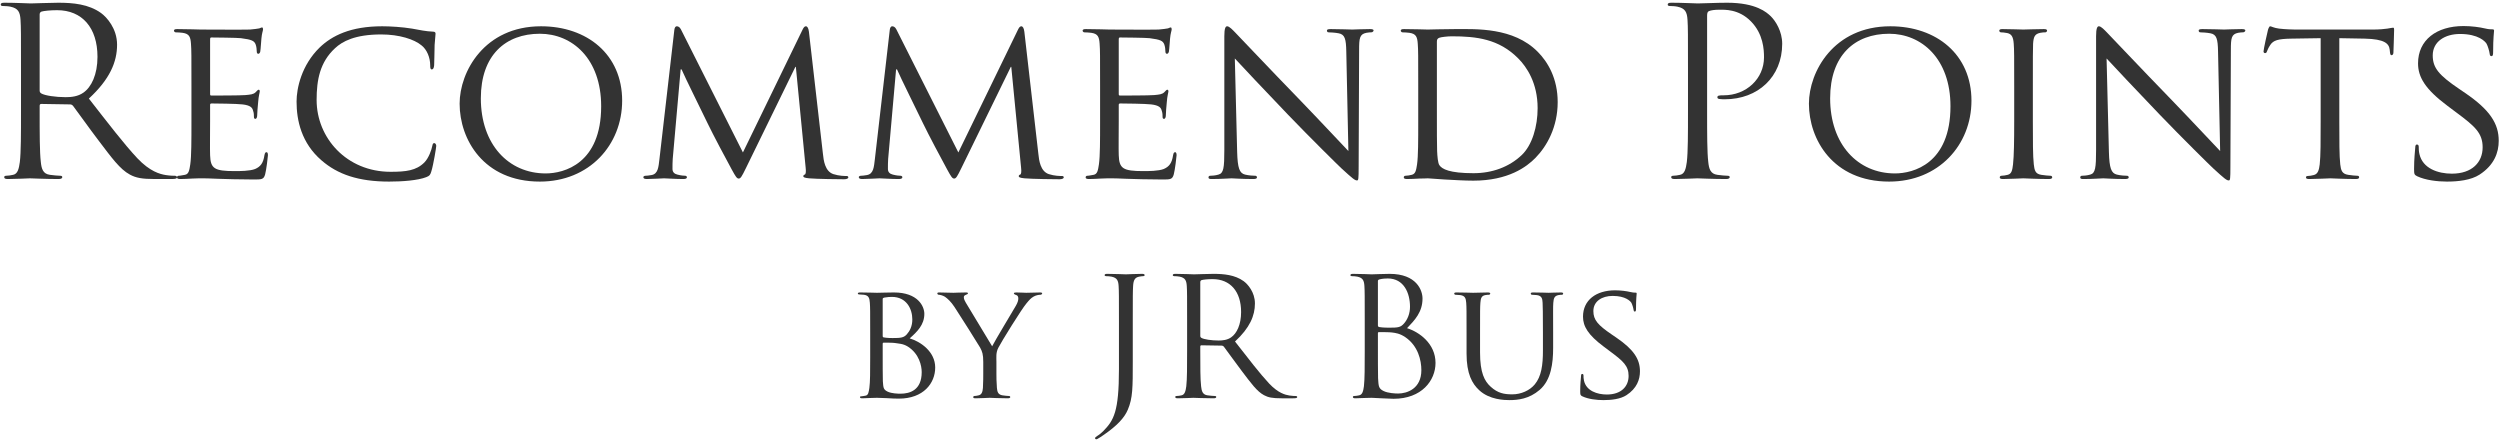 <svg width="729" height="129" viewBox="0 0 729 129" fill="none" xmlns="http://www.w3.org/2000/svg">
<path d="M713.532 52.952C710.744 52.952 707.276 52.544 704.828 51.388C704.012 50.98 703.944 50.776 703.944 49.212C703.944 46.356 704.216 44.044 704.284 43.092C704.284 42.48 704.42 42.14 704.76 42.14C705.1 42.14 705.304 42.344 705.304 42.82C705.304 43.296 705.304 44.112 705.508 44.928C706.46 49.144 710.948 50.64 714.96 50.64C720.876 50.64 723.936 47.308 723.936 42.956C723.936 38.808 721.692 36.836 716.388 32.892L713.668 30.852C707.208 26.024 705.1 22.488 705.1 18.476C705.1 11.676 710.472 7.596 718.36 7.596C720.74 7.596 723.12 7.936 724.548 8.276C725.704 8.548 726.18 8.548 726.656 8.548C727.132 8.548 727.268 8.616 727.268 8.956C727.268 9.228 726.996 11.132 726.996 15.076C726.996 15.96 726.928 16.368 726.52 16.368C726.112 16.368 726.044 16.096 725.976 15.62C725.908 14.94 725.432 13.376 725.092 12.764C724.684 12.084 722.712 9.908 717.34 9.908C712.988 9.908 709.384 12.084 709.384 16.164C709.384 19.836 711.22 21.944 717.136 25.956L718.836 27.112C726.112 32.076 728.628 36.088 728.628 41.052C728.628 44.452 727.336 48.124 723.052 50.912C720.536 52.544 716.796 52.952 713.532 52.952Z" fill="#333333"/>
<path d="M682.143 11.132V35.408C682.143 40.984 682.143 45.54 682.415 47.92C682.619 49.62 682.891 50.708 684.727 50.98C685.543 51.116 686.903 51.252 687.447 51.252C687.855 51.252 687.923 51.524 687.923 51.728C687.923 52 687.651 52.204 686.971 52.204C683.707 52.204 679.899 52 679.559 52C679.287 52 675.139 52.204 673.371 52.204C672.691 52.204 672.419 52.068 672.419 51.728C672.419 51.524 672.555 51.32 672.895 51.32C673.439 51.32 674.119 51.184 674.663 51.048C675.887 50.776 676.227 49.62 676.431 47.92C676.703 45.54 676.703 40.984 676.703 35.408V11.132L668.067 11.268C664.327 11.336 662.899 11.744 662.015 13.104C661.335 14.124 661.267 14.532 661.063 14.94C660.927 15.416 660.723 15.484 660.451 15.484C660.315 15.484 660.043 15.348 660.043 15.008C660.043 14.396 661.199 9.228 661.335 8.752C661.403 8.412 661.743 7.664 661.947 7.664C662.355 7.664 662.967 8.14 664.599 8.344C666.299 8.548 668.611 8.616 669.291 8.616H691.867C693.839 8.616 695.199 8.48 696.151 8.344C697.035 8.208 697.579 8.072 697.851 8.072C698.123 8.072 698.123 8.412 698.123 8.752C698.123 10.52 697.919 14.668 697.919 15.348C697.919 15.824 697.647 16.096 697.375 16.096C697.103 16.096 696.967 15.892 696.899 15.076L696.831 14.464C696.627 12.696 695.335 11.404 689.623 11.268L682.143 11.132Z" fill="#333333"/>
<path d="M614.278 17.048L614.958 44.316C615.094 49.076 615.638 50.504 617.27 50.912C618.358 51.184 619.718 51.252 620.262 51.252C620.534 51.252 620.738 51.456 620.738 51.728C620.738 52.068 620.33 52.204 619.65 52.204C616.25 52.204 613.87 52 613.326 52C612.782 52 610.266 52.204 607.546 52.204C606.934 52.204 606.594 52.136 606.594 51.728C606.594 51.456 606.798 51.252 607.07 51.252C607.546 51.252 608.634 51.184 609.518 50.912C611.014 50.504 611.218 48.94 611.218 43.704V10.588C611.218 8.276 611.558 7.664 612.034 7.664C612.714 7.664 613.734 8.82 614.346 9.432C615.298 10.384 624.002 19.632 633.25 29.152C639.166 35.272 645.558 42.14 647.394 44.044L646.782 15.076C646.714 11.336 646.374 10.044 644.538 9.704C643.45 9.5 642.09 9.432 641.614 9.432C641.206 9.432 641.138 9.092 641.138 8.888C641.138 8.548 641.614 8.48 642.294 8.48C645.014 8.48 647.87 8.616 648.55 8.616C649.23 8.616 651.202 8.48 653.65 8.48C654.262 8.48 654.738 8.548 654.738 8.888C654.738 9.092 654.466 9.432 654.058 9.432C653.786 9.432 653.31 9.432 652.63 9.568C650.658 9.976 650.522 11.132 650.522 14.6L650.386 48.464C650.386 52.272 650.318 52.612 649.91 52.612C649.298 52.612 648.686 52.136 645.354 49.076C644.742 48.532 636.106 40.032 629.782 33.436C622.846 26.16 616.114 19.088 614.278 17.048Z" fill="#333333"/>
<path d="M592.781 25.208V35.408C592.781 40.984 592.781 45.54 593.053 47.92C593.257 49.62 593.461 50.708 595.229 50.98C596.113 51.116 597.405 51.252 597.949 51.252C598.289 51.252 598.425 51.524 598.425 51.728C598.425 52 598.153 52.204 597.473 52.204C594.141 52.204 590.265 52 589.993 52C589.653 52 585.913 52.204 584.077 52.204C583.465 52.204 583.125 52.068 583.125 51.728C583.125 51.524 583.261 51.252 583.601 51.252C584.145 51.252 584.893 51.116 585.437 50.98C586.593 50.708 586.797 49.62 587.001 47.92C587.273 45.54 587.341 40.984 587.341 35.408V25.208C587.341 16.232 587.341 14.6 587.205 12.764C587.069 10.792 586.593 9.908 585.301 9.636C584.621 9.5 583.873 9.432 583.465 9.432C583.193 9.432 582.989 9.16 582.989 8.956C582.989 8.616 583.261 8.48 583.941 8.48C585.913 8.48 589.653 8.616 589.993 8.616C590.265 8.616 594.141 8.48 595.977 8.48C596.657 8.48 596.929 8.616 596.929 8.956C596.929 9.16 596.657 9.432 596.453 9.432C596.045 9.432 595.637 9.432 594.957 9.568C593.325 9.908 592.985 10.724 592.849 12.764C592.781 14.6 592.781 16.232 592.781 25.208Z" fill="#333333"/>
<path d="M527.482 30.24C527.482 20.924 534.69 7.664 551.214 7.664C564.678 7.664 574.878 15.892 574.878 29.356C574.878 42.276 565.29 52.952 550.874 52.952C534.486 52.952 527.482 40.644 527.482 30.24ZM533.67 28.676C533.67 42.14 541.762 50.572 552.574 50.572C557.946 50.572 568.758 47.716 568.758 30.988C568.758 17.116 560.326 9.84 550.874 9.84C540.878 9.84 533.67 16.096 533.67 28.676Z" fill="#333333"/>
<path d="M492.217 32.484V20.516C492.217 9.908 492.217 8.004 492.081 5.828C491.945 3.516 491.401 2.428 489.157 1.952C488.613 1.816 487.457 1.748 486.845 1.748C486.573 1.748 486.301 1.612 486.301 1.34C486.301 0.932 486.641 0.796 487.389 0.796C490.449 0.796 494.529 1 495.073 1C496.569 1 500.513 0.796 503.641 0.796C512.141 0.796 515.201 3.652 516.289 4.672C517.785 6.1 519.689 9.16 519.689 12.764C519.689 22.42 512.617 28.948 502.961 28.948C502.621 28.948 501.873 28.948 501.533 28.88C501.193 28.88 500.785 28.744 500.785 28.404C500.785 27.86 501.193 27.792 502.621 27.792C509.217 27.792 514.385 22.964 514.385 16.708C514.385 14.464 514.181 9.908 510.577 6.236C506.973 2.564 502.825 2.836 501.261 2.836C500.105 2.836 498.949 2.972 498.337 3.244C497.929 3.38 497.793 3.856 497.793 4.536V32.484C497.793 39.012 497.793 44.384 498.133 47.24C498.337 49.212 498.745 50.708 500.785 50.98C501.737 51.116 503.233 51.252 503.845 51.252C504.253 51.252 504.389 51.456 504.389 51.66C504.389 52 504.049 52.204 503.301 52.204C499.561 52.204 495.277 52 494.937 52C494.733 52 490.449 52.204 488.409 52.204C487.661 52.204 487.321 52.068 487.321 51.66C487.321 51.456 487.457 51.252 487.865 51.252C488.477 51.252 489.293 51.116 489.905 50.98C491.265 50.708 491.605 49.212 491.877 47.24C492.217 44.384 492.217 39.012 492.217 32.484Z" fill="#333333"/>
<path d="M413.556 35.408V25.208C413.556 16.232 413.556 14.6 413.42 12.764C413.284 10.792 412.944 9.84 410.972 9.568C410.496 9.5 409.476 9.432 408.932 9.432C408.728 9.432 408.456 9.16 408.456 8.956C408.456 8.616 408.728 8.48 409.408 8.48C412.128 8.48 416.004 8.616 416.344 8.616C417.024 8.616 420.832 8.48 424.368 8.48C430.352 8.48 441.3 7.936 448.372 15.076C451.364 18.068 454.22 22.896 454.22 29.764C454.22 37.04 451.092 42.616 447.76 46.016C445.176 48.668 439.804 52.68 429.604 52.68C427.02 52.68 423.824 52.476 421.24 52.34C418.656 52.136 416.616 52 416.344 52C416.208 52 415.12 52.068 413.896 52.068C412.672 52.136 411.244 52.204 410.292 52.204C409.68 52.204 409.34 52.068 409.34 51.728C409.34 51.524 409.476 51.252 409.816 51.252C410.36 51.252 411.108 51.116 411.652 50.98C412.808 50.708 412.944 49.62 413.216 47.92C413.556 45.54 413.556 40.984 413.556 35.408ZM418.996 12.152V31.464C418.996 37.584 418.996 42.956 419.064 44.044C419.132 45.472 419.268 47.58 419.744 48.192C420.492 49.28 422.6 50.504 429.672 50.504C435.18 50.504 440.076 48.668 443.68 45.268C446.808 42.344 448.372 36.836 448.372 31.532C448.372 24.188 445.176 19.496 442.728 17.048C437.084 11.336 430.488 10.588 423.348 10.588C422.192 10.588 420.288 10.792 419.744 10.996C419.2 11.2 418.996 11.472 418.996 12.152Z" fill="#333333"/>
<path d="M360.075 17.048L360.755 44.316C360.891 49.076 361.435 50.504 363.067 50.912C364.155 51.184 365.515 51.252 366.059 51.252C366.331 51.252 366.535 51.456 366.535 51.728C366.535 52.068 366.127 52.204 365.447 52.204C362.047 52.204 359.667 52 359.123 52C358.579 52 356.063 52.204 353.343 52.204C352.731 52.204 352.391 52.136 352.391 51.728C352.391 51.456 352.595 51.252 352.867 51.252C353.343 51.252 354.431 51.184 355.315 50.912C356.811 50.504 357.015 48.94 357.015 43.704V10.588C357.015 8.276 357.355 7.664 357.831 7.664C358.511 7.664 359.531 8.82 360.143 9.432C361.095 10.384 369.799 19.632 379.047 29.152C384.963 35.272 391.355 42.14 393.191 44.044L392.579 15.076C392.511 11.336 392.171 10.044 390.335 9.704C389.247 9.5 387.887 9.432 387.411 9.432C387.003 9.432 386.935 9.092 386.935 8.888C386.935 8.548 387.411 8.48 388.091 8.48C390.811 8.48 393.667 8.616 394.347 8.616C395.027 8.616 396.999 8.48 399.447 8.48C400.059 8.48 400.535 8.548 400.535 8.888C400.535 9.092 400.263 9.432 399.855 9.432C399.583 9.432 399.107 9.432 398.427 9.568C396.455 9.976 396.319 11.132 396.319 14.6L396.183 48.464C396.183 52.272 396.115 52.612 395.707 52.612C395.095 52.612 394.483 52.136 391.151 49.076C390.539 48.532 381.903 40.032 375.579 33.436C368.643 26.16 361.911 19.088 360.075 17.048Z" fill="#333333"/>
<path d="M320.786 35.408V25.208C320.786 16.232 320.786 14.6 320.65 12.764C320.514 10.792 320.174 9.84 318.202 9.568C317.726 9.5 316.706 9.432 316.162 9.432C315.958 9.432 315.686 9.16 315.686 8.956C315.686 8.616 315.958 8.48 316.638 8.48C319.358 8.48 323.234 8.616 323.574 8.616C323.982 8.616 336.494 8.684 337.854 8.616C339.01 8.548 340.098 8.344 340.574 8.276C340.846 8.208 341.118 8.004 341.39 8.004C341.594 8.004 341.662 8.276 341.662 8.548C341.662 8.956 341.322 9.636 341.186 11.268C341.118 11.812 340.982 14.396 340.846 15.076C340.778 15.348 340.574 15.688 340.302 15.688C339.962 15.688 339.826 15.416 339.826 14.94C339.826 14.532 339.758 13.58 339.486 12.9C339.078 11.948 338.466 11.54 335.202 11.132C334.182 10.996 327.246 10.928 326.566 10.928C326.294 10.928 326.226 11.132 326.226 11.54V27.248C326.226 27.656 326.226 27.86 326.566 27.86C327.314 27.86 335.202 27.86 336.562 27.724C337.99 27.588 338.874 27.52 339.486 26.908C339.894 26.5 340.166 26.16 340.37 26.16C340.574 26.16 340.71 26.296 340.71 26.636C340.71 26.976 340.37 27.928 340.234 29.832C340.098 30.988 339.962 33.164 339.962 33.572C339.962 34.048 339.826 34.66 339.418 34.66C339.146 34.66 339.01 34.456 339.01 34.116C339.01 33.572 339.01 32.96 338.738 32.212C338.534 31.396 337.99 30.716 335.678 30.444C334.046 30.24 327.654 30.172 326.634 30.172C326.294 30.172 326.226 30.376 326.226 30.58V35.408C326.226 37.38 326.158 44.112 326.226 45.268C326.362 49.144 327.45 49.892 333.366 49.892C334.93 49.892 337.786 49.892 339.35 49.28C340.914 48.6 341.73 47.58 342.07 45.268C342.206 44.588 342.342 44.384 342.682 44.384C343.022 44.384 343.09 44.86 343.09 45.268C343.09 45.676 342.614 49.62 342.274 50.844C341.866 52.34 341.254 52.34 338.942 52.34C334.454 52.34 330.986 52.204 328.538 52.136C326.022 52 324.458 52 323.574 52C323.438 52 322.282 52 320.99 52.068C319.834 52.136 318.474 52.204 317.522 52.204C316.91 52.204 316.57 52.068 316.57 51.728C316.57 51.524 316.706 51.252 317.046 51.252C317.59 51.252 318.338 51.048 318.882 50.98C320.038 50.776 320.174 49.62 320.446 47.92C320.786 45.54 320.786 40.984 320.786 35.408Z" fill="#333333"/>
<path d="M298.698 9.228L302.778 44.792C302.982 46.832 303.39 49.96 305.838 50.776C307.538 51.32 309.102 51.32 309.714 51.32C309.986 51.32 310.19 51.456 310.19 51.728C310.19 52.068 309.646 52.272 308.966 52.272C307.606 52.272 300.942 52.204 298.766 52C297.338 51.864 297.066 51.66 297.066 51.388C297.066 51.184 297.202 50.98 297.474 50.912C297.814 50.844 297.882 49.96 297.746 48.872L294.89 19.496H294.754L280.338 49.008C279.114 51.524 278.774 52.068 278.23 52.068C277.686 52.068 277.346 51.524 276.19 49.416C274.626 46.56 270.682 39.148 269.186 36.02C267.418 32.348 262.59 22.624 261.57 20.244H261.298L258.986 46.356C258.918 47.24 258.918 48.328 258.918 49.28C258.918 50.164 259.462 50.708 260.346 50.912C261.366 51.184 262.25 51.252 262.658 51.252C262.862 51.252 263.134 51.456 263.134 51.66C263.134 52.068 262.726 52.204 262.046 52.204C259.802 52.204 256.946 52 256.47 52C255.926 52 253.07 52.204 251.438 52.204C250.826 52.204 250.418 52.068 250.418 51.66C250.418 51.456 250.69 51.252 251.03 51.252C251.506 51.252 251.914 51.184 252.798 51.048C254.77 50.708 254.838 48.6 255.11 46.424L259.462 8.684C259.53 8.072 259.802 7.664 260.142 7.664C260.55 7.664 261.026 7.868 261.366 8.548L279.454 44.452L296.862 8.616C297.134 8.072 297.406 7.664 297.814 7.664C298.222 7.664 298.562 8.14 298.698 9.228Z" fill="#333333"/>
<path d="M235.878 9.228L239.958 44.792C240.162 46.832 240.57 49.96 243.018 50.776C244.718 51.32 246.282 51.32 246.894 51.32C247.166 51.32 247.37 51.456 247.37 51.728C247.37 52.068 246.826 52.272 246.146 52.272C244.786 52.272 238.122 52.204 235.946 52C234.518 51.864 234.246 51.66 234.246 51.388C234.246 51.184 234.382 50.98 234.654 50.912C234.994 50.844 235.062 49.96 234.926 48.872L232.07 19.496H231.934L217.518 49.008C216.294 51.524 215.954 52.068 215.41 52.068C214.866 52.068 214.526 51.524 213.37 49.416C211.806 46.56 207.862 39.148 206.366 36.02C204.598 32.348 199.77 22.624 198.75 20.244H198.478L196.166 46.356C196.098 47.24 196.098 48.328 196.098 49.28C196.098 50.164 196.642 50.708 197.526 50.912C198.546 51.184 199.43 51.252 199.838 51.252C200.042 51.252 200.314 51.456 200.314 51.66C200.314 52.068 199.906 52.204 199.226 52.204C196.982 52.204 194.126 52 193.65 52C193.106 52 190.25 52.204 188.618 52.204C188.006 52.204 187.598 52.068 187.598 51.66C187.598 51.456 187.87 51.252 188.21 51.252C188.686 51.252 189.094 51.184 189.978 51.048C191.95 50.708 192.018 48.6 192.29 46.424L196.642 8.684C196.71 8.072 196.982 7.664 197.322 7.664C197.73 7.664 198.206 7.868 198.546 8.548L216.634 44.452L234.042 8.616C234.314 8.072 234.586 7.664 234.994 7.664C235.402 7.664 235.742 8.14 235.878 9.228Z" fill="#333333"/>
<path d="M134.025 30.24C134.025 20.924 141.233 7.664 157.757 7.664C171.221 7.664 181.421 15.892 181.421 29.356C181.421 42.276 171.833 52.952 157.417 52.952C141.029 52.952 134.025 40.644 134.025 30.24ZM140.213 28.676C140.213 42.14 148.305 50.572 159.117 50.572C164.489 50.572 175.301 47.716 175.301 30.988C175.301 17.116 166.869 9.84 157.417 9.84C147.421 9.84 140.213 16.096 140.213 28.676Z" fill="#333333"/>
<path d="M113.475 52.952C104.499 52.952 98.447 50.844 93.754 46.764C87.906 41.732 86.478 35.136 86.478 29.628C86.478 25.752 87.906 19.02 93.21 13.852C96.814 10.384 102.255 7.664 111.435 7.664C113.815 7.664 117.215 7.868 120.139 8.344C122.383 8.752 124.287 9.16 126.259 9.228C126.871 9.228 127.007 9.5 127.007 9.84C127.007 10.316 126.871 10.996 126.735 13.104C126.667 15.008 126.667 18.204 126.599 19.02C126.531 19.904 126.259 20.244 125.919 20.244C125.511 20.244 125.443 19.836 125.443 19.02C125.443 16.776 124.491 14.464 122.927 13.24C120.819 11.472 116.467 10.044 111.163 10.044C103.479 10.044 99.806 12.084 97.698 14.056C93.278 18.136 92.326 23.304 92.326 29.152C92.326 40.236 101.099 50.096 113.883 50.096C118.371 50.096 121.363 49.756 123.743 47.376C125.035 46.084 125.851 43.636 126.055 42.548C126.191 41.936 126.259 41.732 126.667 41.732C126.939 41.732 127.211 42.14 127.211 42.548C127.211 42.956 126.395 47.988 125.783 49.96C125.443 51.048 125.307 51.252 124.287 51.66C121.839 52.612 117.351 52.952 113.475 52.952Z" fill="#333333"/>
<path d="M55.825 35.408V25.208C55.825 16.232 55.825 14.6 55.689 12.764C55.553 10.792 55.213 9.84 53.241 9.568C52.765 9.5 51.745 9.432 51.201 9.432C50.997 9.432 50.725 9.16 50.725 8.956C50.725 8.616 50.997 8.48 51.677 8.48C54.397 8.48 58.273 8.616 58.613 8.616C59.021 8.616 71.533 8.684 72.893 8.616C74.049 8.548 75.137 8.344 75.613 8.276C75.885 8.208 76.157 8.004 76.429 8.004C76.633 8.004 76.701 8.276 76.701 8.548C76.701 8.956 76.361 9.636 76.225 11.268C76.157 11.812 76.021 14.396 75.885 15.076C75.817 15.348 75.613 15.688 75.341 15.688C75.001 15.688 74.865 15.416 74.865 14.94C74.865 14.532 74.797 13.58 74.525 12.9C74.117 11.948 73.505 11.54 70.241 11.132C69.221 10.996 62.285 10.928 61.605 10.928C61.333 10.928 61.265 11.132 61.265 11.54V27.248C61.265 27.656 61.265 27.86 61.605 27.86C62.353 27.86 70.241 27.86 71.601 27.724C73.029 27.588 73.913 27.52 74.525 26.908C74.933 26.5 75.205 26.16 75.409 26.16C75.613 26.16 75.749 26.296 75.749 26.636C75.749 26.976 75.409 27.928 75.273 29.832C75.137 30.988 75.001 33.164 75.001 33.572C75.001 34.048 74.865 34.66 74.457 34.66C74.185 34.66 74.049 34.456 74.049 34.116C74.049 33.572 74.049 32.96 73.777 32.212C73.573 31.396 73.029 30.716 70.717 30.444C69.085 30.24 62.693 30.172 61.673 30.172C61.333 30.172 61.265 30.376 61.265 30.58V35.408C61.265 37.38 61.197 44.112 61.265 45.268C61.401 49.144 62.489 49.892 68.405 49.892C69.969 49.892 72.825 49.892 74.389 49.28C75.953 48.6 76.769 47.58 77.109 45.268C77.245 44.588 77.381 44.384 77.721 44.384C78.061 44.384 78.129 44.86 78.129 45.268C78.129 45.676 77.653 49.62 77.313 50.844C76.905 52.34 76.293 52.34 73.981 52.34C69.493 52.34 66.025 52.204 63.577 52.136C61.061 52 59.497 52 58.613 52C58.477 52 57.321 52 56.029 52.068C54.873 52.136 53.513 52.204 52.561 52.204C51.949 52.204 51.609 52.068 51.609 51.728C51.609 51.524 51.745 51.252 52.085 51.252C52.629 51.252 53.377 51.048 53.921 50.98C55.077 50.776 55.213 49.62 55.485 47.92C55.825 45.54 55.825 40.984 55.825 35.408Z" fill="#333333"/>
<path d="M6.124 32.484V20.516C6.124 9.908 6.124 8.004 5.988 5.828C5.852 3.516 5.308 2.428 3.064 1.952C2.52 1.816 1.364 1.748 0.752 1.748C0.48 1.748 0.208 1.612 0.208 1.34C0.208 0.932 0.548 0.796 1.296 0.796C4.356 0.796 8.64 1 8.98 1C9.728 1 14.896 0.796 17.003 0.796C21.288 0.796 25.843 1.204 29.448 3.788C31.148 5.012 34.139 8.344 34.139 13.036C34.139 18.068 32.032 23.1 25.912 28.744C31.488 35.884 36.111 41.936 40.056 46.152C43.727 50.028 46.651 50.776 48.352 51.048C49.644 51.252 50.596 51.252 51.004 51.252C51.343 51.252 51.615 51.456 51.615 51.66C51.615 52.068 51.208 52.204 49.983 52.204H45.156C41.347 52.204 39.648 51.864 37.88 50.912C34.956 49.348 32.575 46.016 28.7 40.916C25.843 37.176 22.648 32.62 21.288 30.852C21.015 30.58 20.811 30.444 20.404 30.444L12.04 30.308C11.7 30.308 11.563 30.512 11.563 30.852V32.484C11.563 39.012 11.563 44.384 11.903 47.24C12.107 49.212 12.515 50.708 14.556 50.98C15.508 51.116 17.003 51.252 17.616 51.252C18.023 51.252 18.16 51.456 18.16 51.66C18.16 52 17.82 52.204 17.072 52.204C13.332 52.204 9.048 52 8.708 52C8.64 52 4.356 52.204 2.316 52.204C1.568 52.204 1.228 52.068 1.228 51.66C1.228 51.456 1.364 51.252 1.772 51.252C2.384 51.252 3.2 51.116 3.812 50.98C5.172 50.708 5.512 49.212 5.784 47.24C6.124 44.384 6.124 39.012 6.124 32.484ZM11.563 4.196V26.432C11.563 26.772 11.7 27.044 12.04 27.248C13.059 27.86 16.188 28.336 19.18 28.336C20.811 28.336 22.715 28.132 24.279 27.044C26.66 25.412 28.427 21.74 28.427 16.572C28.427 8.072 23.939 2.972 16.663 2.972C14.623 2.972 12.787 3.176 12.107 3.38C11.768 3.516 11.563 3.788 11.563 4.196Z" fill="#333333"/>
<path d="M467.556 116.672C465.588 116.672 463.14 116.384 461.412 115.568C460.836 115.28 460.788 115.136 460.788 114.032C460.788 112.016 460.98 110.384 461.028 109.712C461.028 109.28 461.124 109.04 461.364 109.04C461.604 109.04 461.748 109.184 461.748 109.52C461.748 109.856 461.748 110.432 461.892 111.008C462.564 113.984 465.732 115.04 468.564 115.04C472.74 115.04 474.9 112.688 474.9 109.616C474.9 106.688 473.316 105.296 469.572 102.512L467.652 101.072C463.092 97.664 461.604 95.168 461.604 92.336C461.604 87.536 465.396 84.656 470.964 84.656C472.644 84.656 474.324 84.896 475.332 85.136C476.148 85.328 476.484 85.328 476.82 85.328C477.156 85.328 477.252 85.376 477.252 85.616C477.252 85.808 477.06 87.152 477.06 89.936C477.06 90.56 477.012 90.848 476.724 90.848C476.436 90.848 476.388 90.656 476.34 90.32C476.292 89.84 475.956 88.736 475.716 88.304C475.428 87.824 474.036 86.288 470.244 86.288C467.172 86.288 464.628 87.824 464.628 90.704C464.628 93.296 465.924 94.784 470.1 97.616L471.3 98.432C476.436 101.936 478.212 104.768 478.212 108.272C478.212 110.672 477.3 113.264 474.276 115.232C472.5 116.384 469.86 116.672 467.556 116.672Z" fill="#333333"/>
<path d="M427.647 103.088V97.088C427.647 90.752 427.647 89.6 427.551 88.304C427.455 87.008 427.215 86.24 425.823 86.048C425.487 86 424.767 85.952 424.383 85.952C424.239 85.952 424.047 85.76 424.047 85.616C424.047 85.376 424.239 85.28 424.719 85.28C426.639 85.28 429.183 85.376 429.567 85.376C429.951 85.376 432.591 85.28 433.839 85.28C434.319 85.28 434.559 85.376 434.559 85.616C434.559 85.76 434.367 85.952 434.175 85.952C433.887 85.952 433.647 85.952 433.119 86.048C432.015 86.24 431.775 86.96 431.679 88.304C431.583 89.6 431.583 90.752 431.583 97.088V102.8C431.583 108.704 432.879 111.152 434.703 112.784C436.767 114.656 438.591 114.992 440.991 114.992C443.583 114.992 446.079 113.84 447.519 112.112C449.487 109.76 449.919 106.4 449.919 102.224V97.088C449.919 90.752 449.871 89.6 449.823 88.304C449.775 87.008 449.535 86.24 448.143 86.048C447.807 86 447.087 85.952 446.703 85.952C446.511 85.952 446.367 85.76 446.367 85.616C446.367 85.376 446.559 85.28 447.039 85.28C448.911 85.28 451.359 85.376 451.599 85.376C451.887 85.376 453.903 85.28 455.151 85.28C455.631 85.28 455.823 85.376 455.823 85.616C455.823 85.76 455.679 85.952 455.487 85.952C455.199 85.952 454.959 85.952 454.431 86.048C453.279 86.288 453.039 86.96 452.943 88.304C452.847 89.6 452.895 90.752 452.895 97.088V101.456C452.895 105.872 452.319 110.816 448.959 113.696C445.887 116.336 442.623 116.672 440.127 116.672C438.735 116.672 434.319 116.576 431.343 113.792C429.279 111.872 427.647 109.04 427.647 103.088Z" fill="#333333"/>
<path d="M397.958 102.224V93.776C397.958 86.288 397.958 84.944 397.862 83.408C397.766 81.776 397.382 81.008 395.798 80.672C395.414 80.576 394.598 80.528 394.166 80.528C393.974 80.528 393.782 80.432 393.782 80.24C393.782 79.952 394.022 79.856 394.55 79.856C396.71 79.856 399.734 80 399.974 80C401.126 80 402.998 79.856 405.206 79.856C413.078 79.856 414.806 84.656 414.806 87.056C414.806 90.992 412.55 93.344 410.294 95.696C413.846 96.8 418.598 100.208 418.598 105.824C418.598 110.96 414.566 116.288 406.358 116.288C405.83 116.288 404.294 116.192 402.902 116.144C401.51 116.048 400.166 116 399.974 116C399.878 116 399.062 116 398.054 116.048C397.094 116.048 395.99 116.144 395.27 116.144C394.742 116.144 394.502 116.048 394.502 115.76C394.502 115.616 394.598 115.472 394.886 115.472C395.318 115.472 395.894 115.376 396.326 115.28C397.286 115.088 397.526 114.032 397.718 112.64C397.958 110.624 397.958 106.832 397.958 102.224ZM401.798 81.968V94.832C401.798 95.168 401.894 95.264 402.134 95.36C402.422 95.408 403.286 95.552 405.062 95.552C407.75 95.552 408.422 95.456 409.43 94.304C410.438 93.152 411.158 91.424 411.158 89.456C411.158 85.472 409.382 81.2 404.678 81.2C404.15 81.2 403.142 81.248 402.374 81.44C401.942 81.536 401.798 81.68 401.798 81.968ZM401.798 97.184V99.92C401.798 103.616 401.798 109.568 401.846 110.288C401.99 112.64 401.99 113.312 403.478 114.032C404.774 114.656 406.838 114.752 407.702 114.752C410.294 114.752 414.47 113.36 414.47 107.936C414.47 105.056 413.51 100.88 409.814 98.336C408.182 97.232 406.982 97.088 405.83 96.944C405.206 96.848 402.806 96.848 402.086 96.848C401.894 96.848 401.798 96.944 401.798 97.184Z" fill="#333333"/>
<path d="M346.161 102.224V93.776C346.161 86.288 346.161 84.944 346.065 83.408C345.969 81.776 345.585 81.008 344.001 80.672C343.617 80.576 342.801 80.528 342.369 80.528C342.177 80.528 341.985 80.432 341.985 80.24C341.985 79.952 342.225 79.856 342.753 79.856C344.913 79.856 347.937 80 348.177 80C348.705 80 352.353 79.856 353.841 79.856C356.865 79.856 360.081 80.144 362.625 81.968C363.825 82.832 365.937 85.184 365.937 88.496C365.937 92.048 364.449 95.6 360.129 99.584C364.065 104.624 367.329 108.896 370.113 111.872C372.705 114.608 374.769 115.136 375.969 115.328C376.881 115.472 377.553 115.472 377.841 115.472C378.081 115.472 378.273 115.616 378.273 115.76C378.273 116.048 377.985 116.144 377.121 116.144H373.713C371.025 116.144 369.825 115.904 368.577 115.232C366.513 114.128 364.833 111.776 362.097 108.176C360.081 105.536 357.825 102.32 356.865 101.072C356.673 100.88 356.529 100.784 356.241 100.784L350.337 100.688C350.097 100.688 350.001 100.832 350.001 101.072V102.224C350.001 106.832 350.001 110.624 350.241 112.64C350.385 114.032 350.673 115.088 352.113 115.28C352.785 115.376 353.841 115.472 354.273 115.472C354.561 115.472 354.657 115.616 354.657 115.76C354.657 116 354.417 116.144 353.889 116.144C351.249 116.144 348.225 116 347.985 116C347.937 116 344.913 116.144 343.473 116.144C342.945 116.144 342.705 116.048 342.705 115.76C342.705 115.616 342.801 115.472 343.089 115.472C343.521 115.472 344.097 115.376 344.529 115.28C345.489 115.088 345.729 114.032 345.921 112.64C346.161 110.624 346.161 106.832 346.161 102.224ZM350.001 82.256V97.952C350.001 98.192 350.097 98.384 350.337 98.528C351.057 98.96 353.265 99.296 355.377 99.296C356.529 99.296 357.873 99.152 358.977 98.384C360.657 97.232 361.905 94.64 361.905 90.992C361.905 84.992 358.737 81.392 353.601 81.392C352.161 81.392 350.865 81.536 350.385 81.68C350.145 81.776 350.001 81.968 350.001 82.256Z" fill="#333333"/>
<path d="M330.318 93.776V105.296C330.318 113.072 330.318 116.048 328.878 119.456C327.87 121.856 325.758 124.112 321.87 126.8C321.246 127.232 320.478 127.76 319.998 128C319.902 128.048 319.806 128.096 319.662 128.096C319.518 128.096 319.326 128 319.326 127.808C319.326 127.52 319.566 127.376 319.998 127.088C320.574 126.752 321.246 126.176 321.678 125.744C324.798 122.576 326.286 120.032 326.286 107.648V93.776C326.286 86.288 326.286 84.944 326.19 83.408C326.094 81.776 325.71 81.008 324.126 80.672C323.742 80.576 322.926 80.528 322.494 80.528C322.302 80.528 322.11 80.432 322.11 80.24C322.11 79.952 322.35 79.856 322.878 79.856C325.038 79.856 328.062 80 328.302 80C328.542 80 331.566 79.856 333.006 79.856C333.534 79.856 333.774 79.952 333.774 80.24C333.774 80.432 333.582 80.528 333.39 80.528C333.054 80.528 332.766 80.576 332.19 80.672C330.894 80.912 330.51 81.728 330.414 83.408C330.318 84.944 330.318 86.288 330.318 93.776Z" fill="#333333"/>
<path d="M286.717 109.04V105.536C286.717 103.328 286.429 102.512 285.805 101.36C285.469 100.736 279.757 91.664 278.317 89.504C277.309 87.968 276.301 87.056 275.533 86.528C274.909 86.144 274.093 85.952 273.757 85.952C273.517 85.952 273.325 85.76 273.325 85.568C273.325 85.376 273.469 85.28 273.853 85.28C274.669 85.28 277.837 85.376 278.029 85.376C278.317 85.376 280.045 85.28 281.677 85.28C282.157 85.28 282.253 85.376 282.253 85.568C282.253 85.712 281.965 85.856 281.581 86C281.245 86.144 281.053 86.336 281.053 86.672C281.053 87.248 281.341 87.728 281.629 88.256L289.309 100.976C290.173 99.248 295.453 90.512 296.221 89.168C296.749 88.256 296.941 87.584 296.941 87.056C296.941 86.48 296.749 86.144 296.269 86C295.885 85.904 295.645 85.712 295.645 85.52C295.645 85.376 295.885 85.28 296.317 85.28C297.421 85.28 298.909 85.376 299.245 85.376C299.533 85.376 302.557 85.28 303.373 85.28C303.661 85.28 303.901 85.376 303.901 85.52C303.901 85.712 303.709 85.952 303.373 85.952C302.893 85.952 302.077 86.096 301.405 86.48C300.589 86.96 300.205 87.392 299.293 88.496C297.901 90.128 291.949 99.728 291.085 101.456C290.365 102.896 290.557 104.192 290.557 105.536V109.04C290.557 109.712 290.557 111.44 290.701 113.12C290.797 114.32 291.085 115.088 292.333 115.28C292.909 115.376 293.869 115.472 294.253 115.472C294.493 115.472 294.589 115.664 294.589 115.808C294.589 116 294.349 116.144 293.917 116.144C291.565 116.144 288.829 116 288.589 116C288.397 116 285.709 116.144 284.461 116.144C283.981 116.144 283.789 116.048 283.789 115.808C283.789 115.664 283.885 115.472 284.125 115.472C284.509 115.472 284.989 115.376 285.373 115.28C286.237 115.088 286.525 114.32 286.621 113.12C286.717 111.44 286.717 109.712 286.717 109.04Z" fill="#333333"/>
<path d="M253.745 104.288V97.088C253.745 90.752 253.745 89.6 253.649 88.304C253.553 86.912 253.313 86.144 251.921 85.952C251.585 85.904 250.865 85.856 250.481 85.856C250.337 85.856 250.145 85.76 250.145 85.616C250.145 85.376 250.337 85.28 250.817 85.28C252.737 85.28 255.473 85.376 255.713 85.376C256.721 85.376 258.689 85.28 260.657 85.28C267.713 85.28 269.537 89.36 269.537 91.52C269.537 94.736 267.425 96.752 265.265 98.672C268.481 99.632 272.705 102.56 272.705 107.168C272.705 111.728 269.297 116.24 262.097 116.24C261.329 116.24 259.793 116.192 258.449 116.096C257.105 116.048 255.905 116 255.713 116C255.617 116 254.849 116.048 253.985 116.048C253.121 116.096 252.113 116.144 251.441 116.144C251.009 116.144 250.769 116.048 250.769 115.808C250.769 115.664 250.865 115.568 251.105 115.568C251.489 115.568 252.017 115.424 252.401 115.376C253.217 115.232 253.313 114.32 253.505 113.12C253.745 111.44 253.745 108.224 253.745 104.288ZM257.393 87.2V97.952C257.393 98.24 257.489 98.336 257.681 98.384C257.921 98.432 258.689 98.576 260.273 98.576C262.625 98.576 263.537 98.48 264.401 97.52C265.313 96.512 266.033 95.12 266.033 93.152C266.033 90.032 264.305 86.576 260.081 86.576C259.601 86.576 258.593 86.624 257.921 86.768C257.537 86.864 257.393 86.96 257.393 87.2ZM257.393 100.208V102.464C257.393 105.632 257.393 110.528 257.441 111.152C257.585 113.12 257.585 113.6 258.881 114.224C260.033 114.752 261.809 114.8 262.577 114.8C265.361 114.8 268.769 113.744 268.769 108.512C268.769 106.688 268.049 103.184 264.737 101.072C263.297 100.16 261.953 100.208 260.945 100.016C260.417 99.92 258.305 99.92 257.633 99.92C257.489 99.92 257.393 100.016 257.393 100.208Z" fill="#333333"/>
</svg>
